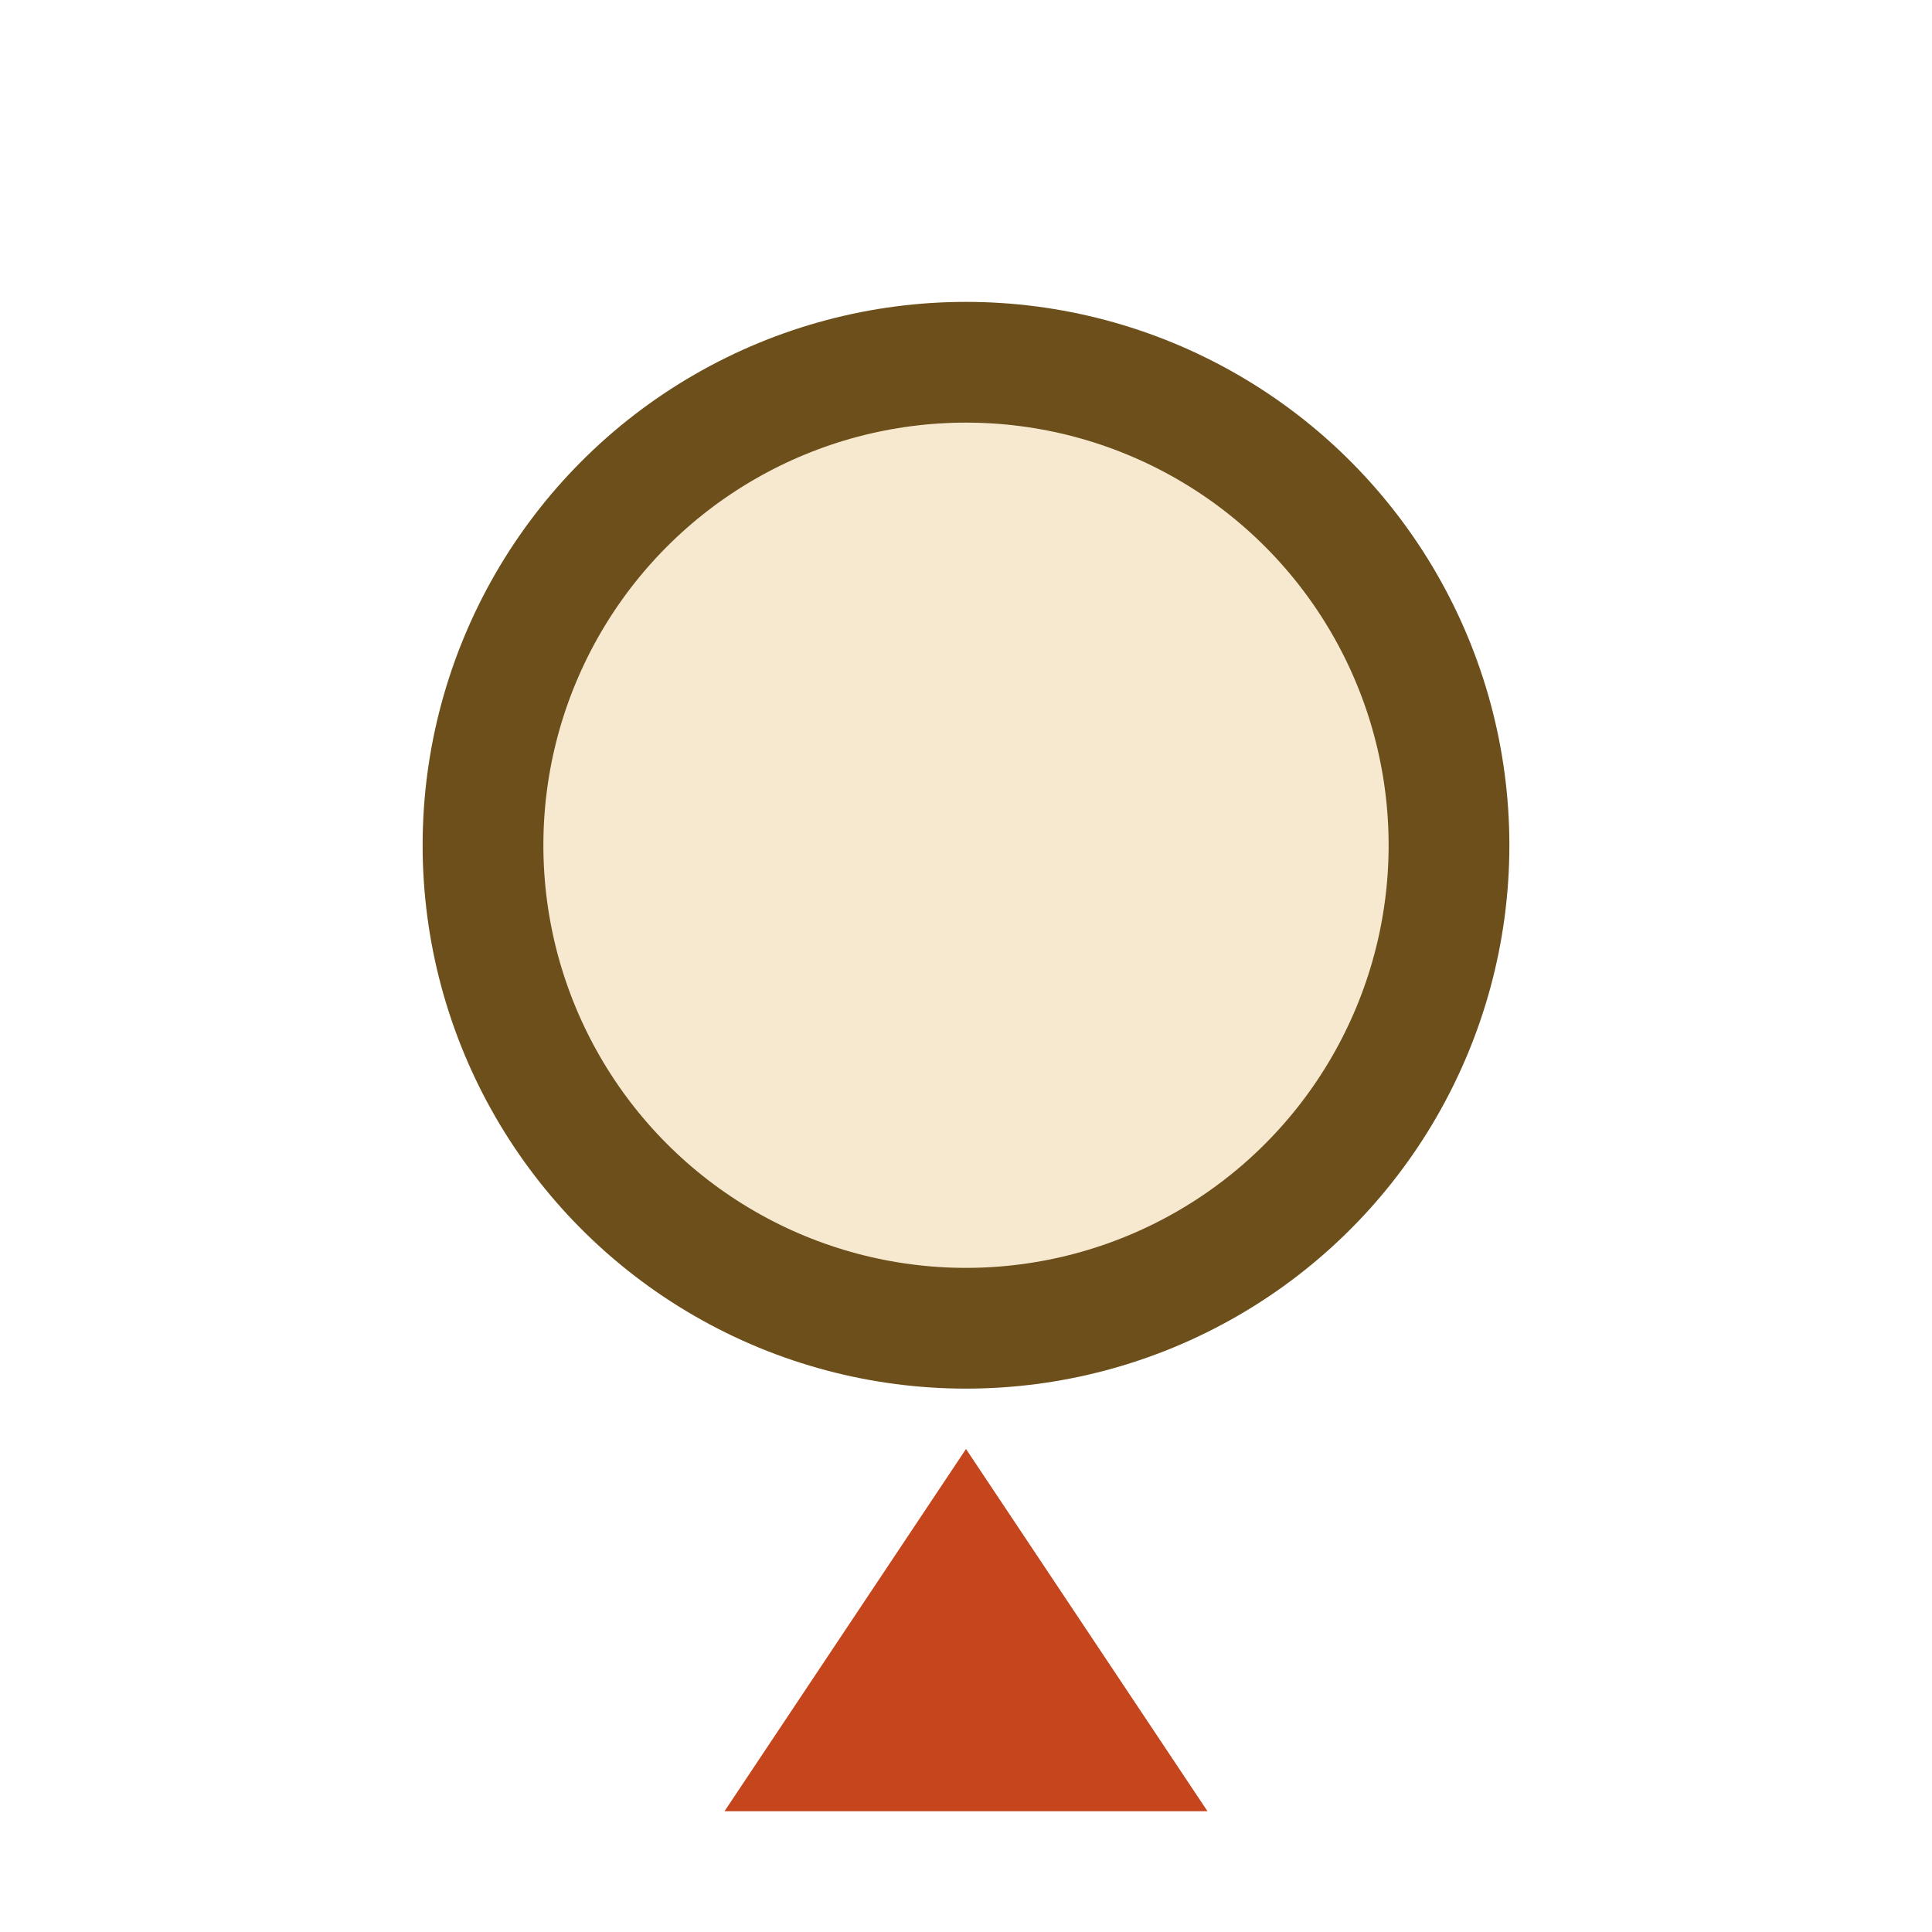 <?xml version="1.0" encoding="UTF-8"?>
<svg xmlns="http://www.w3.org/2000/svg" width="32" height="32" viewBox="0 0 32 32"><circle cx="16" cy="14" r="8" fill="#F6E9D0" stroke="#6C4F1A" stroke-width="2"/><polygon points="12,30 16,24 20,30" fill="#C5451D"/></svg>